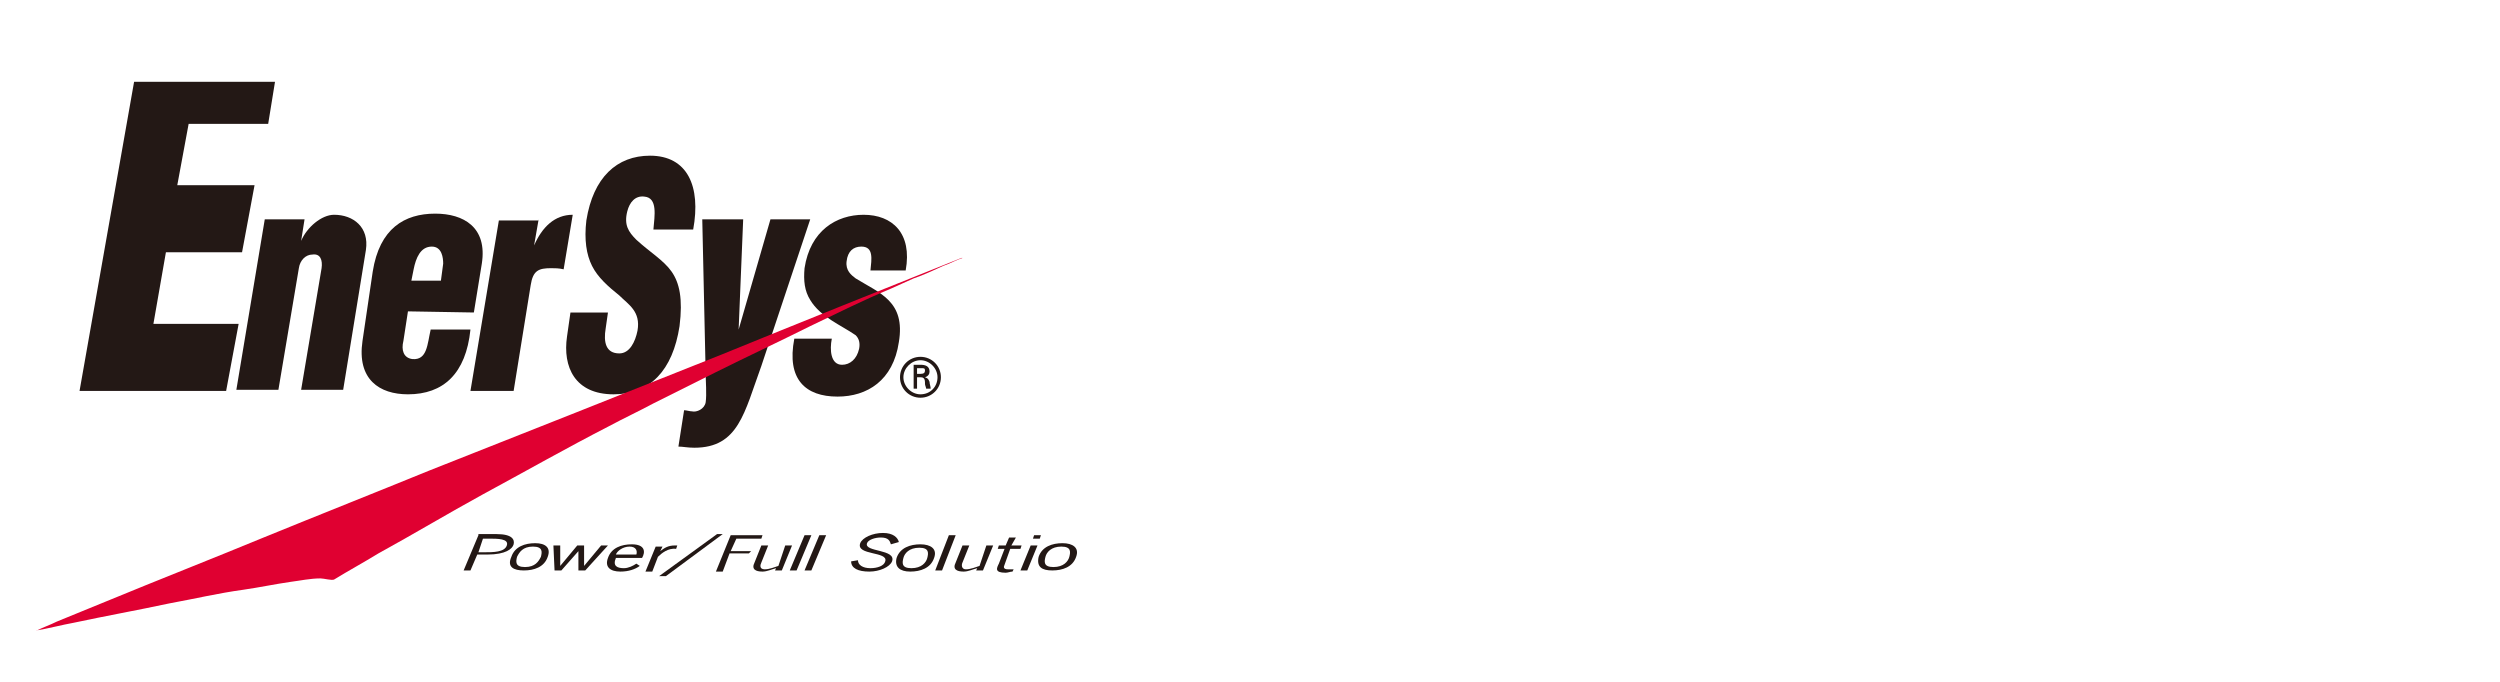 <?xml version="1.0" encoding="utf-8"?>
<!-- Generator: Adobe Illustrator 27.1.1, SVG Export Plug-In . SVG Version: 6.00 Build 0)  -->
<svg version="1.1" id="图层_1" xmlns="http://www.w3.org/2000/svg" xmlns:xlink="http://www.w3.org/1999/xlink" x="0px" y="0px"
	 viewBox="0 0 220 60" style="enable-background:new 0 0 220 60;" xml:space="preserve">
<style type="text/css">
	.st0{fill:#231815;}
	.st1{clip-path:url(#SVGID_00000003815802426623165800000008069117651377469076_);fill:#231815;}
	.st2{clip-path:url(#SVGID_00000003815802426623165800000008069117651377469076_);fill:#E00031;}
</style>
<polygon class="st0" points="11.8,7.2 7,34.4 19.9,34.4 21,28.5 13.5,28.5 14.6,22.2 21.3,22.2 22.4,16.3 15.6,16.3 16.6,10.9 
	23.6,10.9 24.2,7.2 "/>
<g>
	<defs>
		<rect id="SVGID_1_" x="3.2" y="7.2" width="98.7" height="50.5"/>
	</defs>
	<clipPath id="SVGID_00000134211251815730361360000007388219829220134811_">
		<use xlink:href="#SVGID_1_"  style="overflow:visible;"/>
	</clipPath>
	<path style="clip-path:url(#SVGID_00000134211251815730361360000007388219829220134811_);fill:#231815;" d="M26.8,19.3l-0.3,1.9h0
		c0.5-1.2,1.8-2.3,2.9-2.3c1.7,0,3.1,1.1,2.8,3.1l-2,12.3h-3.7l1.8-10.7c0.1-0.7-0.1-1.3-0.8-1.2c-0.6,0-1.1,0.5-1.2,1.2l-1.8,10.7
		h-3.7l2.5-15H26.8z"/>
	<path style="clip-path:url(#SVGID_00000134211251815730361360000007388219829220134811_);fill:#231815;" d="M36.2,24.7l0.2-1
		c0.2-1,0.6-2,1.6-2c0.9,0,1,1,1,1.5l-0.2,1.5L36.2,24.7z M41.7,27.5l0.7-4.3c0.5-3.2-1.6-4.4-4.1-4.4c-2.7,0-4.9,1.3-5.5,5.1
		l-0.9,6.1c-0.5,3.4,1.5,4.7,4,4.7c3.1,0,5.1-1.8,5.5-5.7l-3.5,0c-0.3,1.3-0.3,2.7-1.6,2.6c-0.8-0.1-1-0.8-0.8-1.6l0.4-2.6
		L41.7,27.5z"/>
	<path style="clip-path:url(#SVGID_00000134211251815730361360000007388219829220134811_);fill:#231815;" d="M47.4,19.3l-0.4,2.3h0
		c0.7-1.6,1.8-2.7,3.4-2.7l-0.8,4.8c-0.4-0.1-0.8-0.1-1.1-0.1c-1.1,0-1.6,0.2-1.8,1.5l-1.5,9.3h-3.8l2.5-15H47.4z"/>
	<path style="clip-path:url(#SVGID_00000134211251815730361360000007388219829220134811_);fill:#231815;" d="M53.5,27.5l-0.2,1.4
		c-0.2,1.2,0,2.2,1.2,2.2c0.9,0,1.4-1,1.6-2c0.3-1.7-0.8-2.3-1.6-3.1c-1-0.8-1.9-1.6-2.4-2.6c-0.5-1-0.7-2.3-0.5-4
		c0.6-3.8,2.7-5.7,5.6-5.7c3.3,0,4.5,2.7,3.8,6.5h-3.5c0.1-1.2,0.4-2.8-0.8-2.9c-0.8-0.1-1.3,0.5-1.5,1.3c-0.3,1.2,0.1,1.8,0.8,2.5
		c1.2,1.1,2.4,1.8,3.1,2.8c0.7,1,1,2.4,0.7,4.8c-0.6,3.9-2.6,6-5.8,6c-3.4,0-4.5-2.4-4.1-5.1l0.3-2.1H53.5z"/>
	<path style="clip-path:url(#SVGID_00000134211251815730361360000007388219829220134811_);fill:#231815;" d="M65,29L65,29l2.8-9.7
		h3.5L67,32.2c-1.5,4.1-2,7.2-5.9,7.2c-0.6,0-1-0.1-1.4-0.1l0.5-3.2c0.2,0,0.5,0.1,0.7,0.1c0.4,0.1,1.1-0.2,1.2-0.8
		c0.1-0.7,0-1.9,0-2.5l-0.3-13.6h3.6L65,29z"/>
	<path style="clip-path:url(#SVGID_00000134211251815730361360000007388219829220134811_);fill:#231815;" d="M76.6,23.8
		c0.1-1,0.3-2.1-0.8-2.1c-0.7,0-1.2,0.4-1.3,1.3c-0.1,0.8,0.4,1.2,0.8,1.5c2.1,1.3,4.4,2,3.8,5.6c-0.5,3.4-2.8,4.8-5.4,4.8
		c-2.8,0-4.5-1.5-3.8-5.1h3.3c-0.2,1-0.1,2.3,0.9,2.3c0.7,0,1.3-0.5,1.5-1.4c0.1-0.5,0-0.9-0.3-1.2c-1.3-0.9-3.1-1.6-4-3.1
		c-0.5-0.8-0.6-1.7-0.5-2.8c0.5-3.3,2.8-4.7,5.2-4.7c2.5,0,4.3,1.6,3.7,4.9H76.6z"/>
	<path style="clip-path:url(#SVGID_00000134211251815730361360000007388219829220134811_);fill:#E00031;" d="M84.6,22.7
		c0.1,0,0.1,0,0.1,0c-0.6,0.2-1.1,0.5-1.7,0.7c-0.9,0.4-1.7,0.8-2.6,1.1c-0.7,0.3-1.3,0.6-2,0.9c-2.4,1-4.8,2.2-7.1,3.3
		c-2.8,1.4-5.6,2.7-8.4,4.1c-1.8,0.9-3.6,1.8-5.4,2.7c-1.3,0.7-2.6,1.3-3.9,2c-3.7,1.9-7.4,4-11.1,6c-3.1,1.7-6.1,3.5-9.2,5.2
		c-1.3,0.8-2.6,1.5-3.9,2.3c-0.2,0.1-0.9-0.1-1.2-0.1c-0.9,0-1.8,0.2-2.6,0.3c-1.4,0.2-2.8,0.5-4.2,0.7c-2.2,0.3-4.3,0.8-6.5,1.2
		c-2.8,0.6-5.6,1.1-8.4,1.7c-1.1,0.2-2.2,0.5-3.4,0.7v0h0.1c0.6-0.3,1.2-0.5,1.8-0.8c1.5-0.6,2.9-1.2,4.4-1.8
		c4.6-1.9,9.2-3.7,13.8-5.6c4.9-2,9.7-3.9,14.6-5.9C46.4,38,55,34.6,63.5,31.2C70.6,28.3,77.6,25.5,84.6,22.7"/>
	<path style="clip-path:url(#SVGID_00000134211251815730361360000007388219829220134811_);fill:#231815;" d="M79.2,33.2
		c0-1,0.8-1.8,1.8-1.8c1,0,1.8,0.8,1.8,1.8c0,1-0.8,1.8-1.8,1.8C80,35,79.2,34.2,79.2,33.2 M82.5,33.2c0-0.8-0.7-1.5-1.5-1.5
		c-0.8,0-1.5,0.7-1.5,1.5c0,0.8,0.7,1.5,1.5,1.5C81.9,34.7,82.5,34,82.5,33.2 M80.7,33.3v0.9h-0.3v-2.1H81c0.4,0,0.8,0.1,0.8,0.6
		c0,0.2-0.1,0.4-0.4,0.5v0c0.3,0.1,0.3,0.2,0.4,0.4c0,0.2,0.1,0.4,0.1,0.6h-0.4c0-0.1-0.1-0.3-0.1-0.4c0-0.2,0-0.4-0.1-0.5
		c-0.1-0.1-0.2-0.1-0.3-0.1H80.7z M81,32.9c0.3,0,0.4-0.1,0.4-0.3c0-0.2-0.1-0.2-0.3-0.2h-0.4v0.5H81z"/>
	<path style="clip-path:url(#SVGID_00000134211251815730361360000007388219829220134811_);fill:#231815;" d="M42.5,47.4H43
		c0.8,0,1.8,0,1.6,0.6c-0.2,0.6-1.2,0.6-2,0.6h-0.5L42.5,47.4z M42.1,47.1l-1.3,3.1h0.6l0.6-1.4h0.9c1.6,0,2.2-0.5,2.3-0.9
		c0.1-0.4-0.1-0.9-1.5-0.9H42.1z"/>
	<path style="clip-path:url(#SVGID_00000134211251815730361360000007388219829220134811_);fill:#231815;" d="M46.2,49.9
		c-0.9,0-0.8-0.5-0.7-0.9c0.2-0.4,0.5-0.9,1.4-0.9c0.9,0,0.8,0.5,0.7,0.9C47.4,49.4,47.1,49.9,46.2,49.9 M46.1,50.2
		c0.9,0,1.8-0.3,2.1-1.2c0.3-0.8-0.2-1.2-1.1-1.2c-0.9,0-1.8,0.3-2.1,1.2C44.6,49.9,45.2,50.2,46.1,50.2"/>
	<polygon style="clip-path:url(#SVGID_00000134211251815730361360000007388219829220134811_);fill:#231815;" points="51.5,50.2 
		50.9,50.2 50.9,48.5 50.9,48.5 49.4,50.2 48.8,50.2 48.7,48 49.3,48 49.3,49.8 49.3,49.8 50.8,48 51.4,48 51.4,49.8 51.4,49.8 
		52.9,48 53.5,48 	"/>
	<path style="clip-path:url(#SVGID_00000134211251815730361360000007388219829220134811_);fill:#231815;" d="M54.2,48.8
		c0.1-0.3,0.6-0.7,1.2-0.7c0.6,0,0.7,0.4,0.6,0.7H54.2z M56.5,49.1c0.3-0.5,0.3-1.2-0.9-1.2c-0.9,0-1.8,0.3-2.1,1.2
		c-0.3,0.8,0.2,1.2,1.1,1.2c0.7,0,1.3-0.2,1.7-0.5L56,49.6c-0.3,0.2-0.7,0.4-1.1,0.4c-0.6,0-1-0.2-0.7-0.9H56.5z"/>
	<path style="clip-path:url(#SVGID_00000134211251815730361360000007388219829220134811_);fill:#231815;" d="M58.1,48.5L58.1,48.5
		c0.4-0.3,0.7-0.5,1.3-0.5h0.2l-0.1,0.3c-0.7-0.1-1.3,0.4-1.6,0.7l-0.5,1.3h-0.6l0.9-2.2h0.6L58.1,48.5z"/>
	<polygon style="clip-path:url(#SVGID_00000134211251815730361360000007388219829220134811_);fill:#231815;" points="58.6,50.7 
		58,50.7 63.1,47 63.6,47 	"/>
	<polygon style="clip-path:url(#SVGID_00000134211251815730361360000007388219829220134811_);fill:#231815;" points="67,47.4 
		64.8,47.4 64.3,48.5 66.1,48.5 65.9,48.7 64.2,48.7 63.6,50.3 63,50.3 64.3,47.1 67.1,47.1 	"/>
	<path style="clip-path:url(#SVGID_00000134211251815730361360000007388219829220134811_);fill:#231815;" d="M69.1,48h0.6l-0.9,2.2
		h-0.6l0.1-0.2c-0.4,0.1-0.8,0.3-1.2,0.3c-0.6,0-1-0.2-0.7-0.8L67,48h0.6l-0.6,1.5c-0.1,0.2-0.2,0.6,0.3,0.6c0.4,0,0.9-0.2,1.2-0.3
		L69.1,48z"/>
	<polygon style="clip-path:url(#SVGID_00000134211251815730361360000007388219829220134811_);fill:#231815;" points="70.1,50.2 
		69.5,50.2 70.8,47.1 71.4,47.1 	"/>
	<polygon style="clip-path:url(#SVGID_00000134211251815730361360000007388219829220134811_);fill:#231815;" points="71.4,50.2 
		70.8,50.2 72.1,47.1 72.7,47.1 	"/>
	<path style="clip-path:url(#SVGID_00000134211251815730361360000007388219829220134811_);fill:#231815;" d="M78.4,47.9
		c-0.1-0.3-0.2-0.6-0.9-0.6c-0.5,0-1.1,0.2-1.2,0.5c-0.3,0.8,2.6,0.5,2.2,1.6c-0.2,0.5-1.1,0.9-2,0.9c-1,0-1.6-0.3-1.6-0.9l0.6-0.1
		c0,0.4,0.4,0.7,1.1,0.7c0.6,0,1.2-0.2,1.3-0.6c0.3-0.9-2.6-0.5-2.2-1.6c0.2-0.5,1.1-0.9,2-0.9c0.9,0,1.3,0.4,1.4,0.8L78.4,47.9z"/>
	<path style="clip-path:url(#SVGID_00000134211251815730361360000007388219829220134811_);fill:#231815;" d="M80.2,50
		c-0.9,0-0.8-0.5-0.7-0.9c0.1-0.4,0.5-0.9,1.4-0.9c0.9,0,0.8,0.5,0.7,0.9C81.5,49.5,81.1,50,80.2,50 M80.1,50.3
		c0.9,0,1.8-0.3,2.1-1.2c0.3-0.8-0.3-1.2-1.2-1.2c-0.9,0-1.8,0.3-2.1,1.2C78.7,49.9,79.2,50.3,80.1,50.3"/>
	<polygon style="clip-path:url(#SVGID_00000134211251815730361360000007388219829220134811_);fill:#231815;" points="82.9,50.2 
		82.3,50.2 83.5,47.1 84.1,47.1 	"/>
	<path style="clip-path:url(#SVGID_00000134211251815730361360000007388219829220134811_);fill:#231815;" d="M86.8,48h0.6l-0.9,2.2
		h-0.6L86,50c-0.4,0.1-0.8,0.3-1.2,0.3c-0.6,0-1-0.2-0.7-0.8l0.6-1.5h0.6l-0.6,1.5c-0.1,0.2-0.1,0.6,0.3,0.6c0.4,0,0.9-0.2,1.2-0.3
		L86.8,48z"/>
	<path style="clip-path:url(#SVGID_00000134211251815730361360000007388219829220134811_);fill:#231815;" d="M89,48h0.9l-0.1,0.3
		h-0.9l-0.5,1.4c-0.1,0.2-0.1,0.4,0.3,0.4c0.2,0,0.3,0,0.5,0l-0.1,0.2c-0.2,0-0.4,0.1-0.6,0.1c-1,0-0.8-0.4-0.6-0.8l0.5-1.3h-0.6
		l0.1-0.3h0.6l0.3-0.7h0.6L89,48z"/>
	<path style="clip-path:url(#SVGID_00000134211251815730361360000007388219829220134811_);fill:#231815;" d="M90.4,50.2h-0.6
		l0.9-2.2h0.6L90.4,50.2z M91.5,47.4h-0.6l0.1-0.3h0.6L91.5,47.4z"/>
	<path style="clip-path:url(#SVGID_00000134211251815730361360000007388219829220134811_);fill:#231815;" d="M92.7,49.9
		c-0.9,0-0.8-0.5-0.7-0.9c0.1-0.4,0.5-0.9,1.4-0.9c0.9,0,0.8,0.5,0.7,0.9C94,49.4,93.6,49.9,92.7,49.9 M92.6,50.2
		c0.9,0,1.8-0.3,2.1-1.2c0.3-0.8-0.3-1.2-1.2-1.2c-0.9,0-1.8,0.3-2.1,1.2C91.2,49.9,91.7,50.2,92.6,50.2"/>
</g>
</svg>
